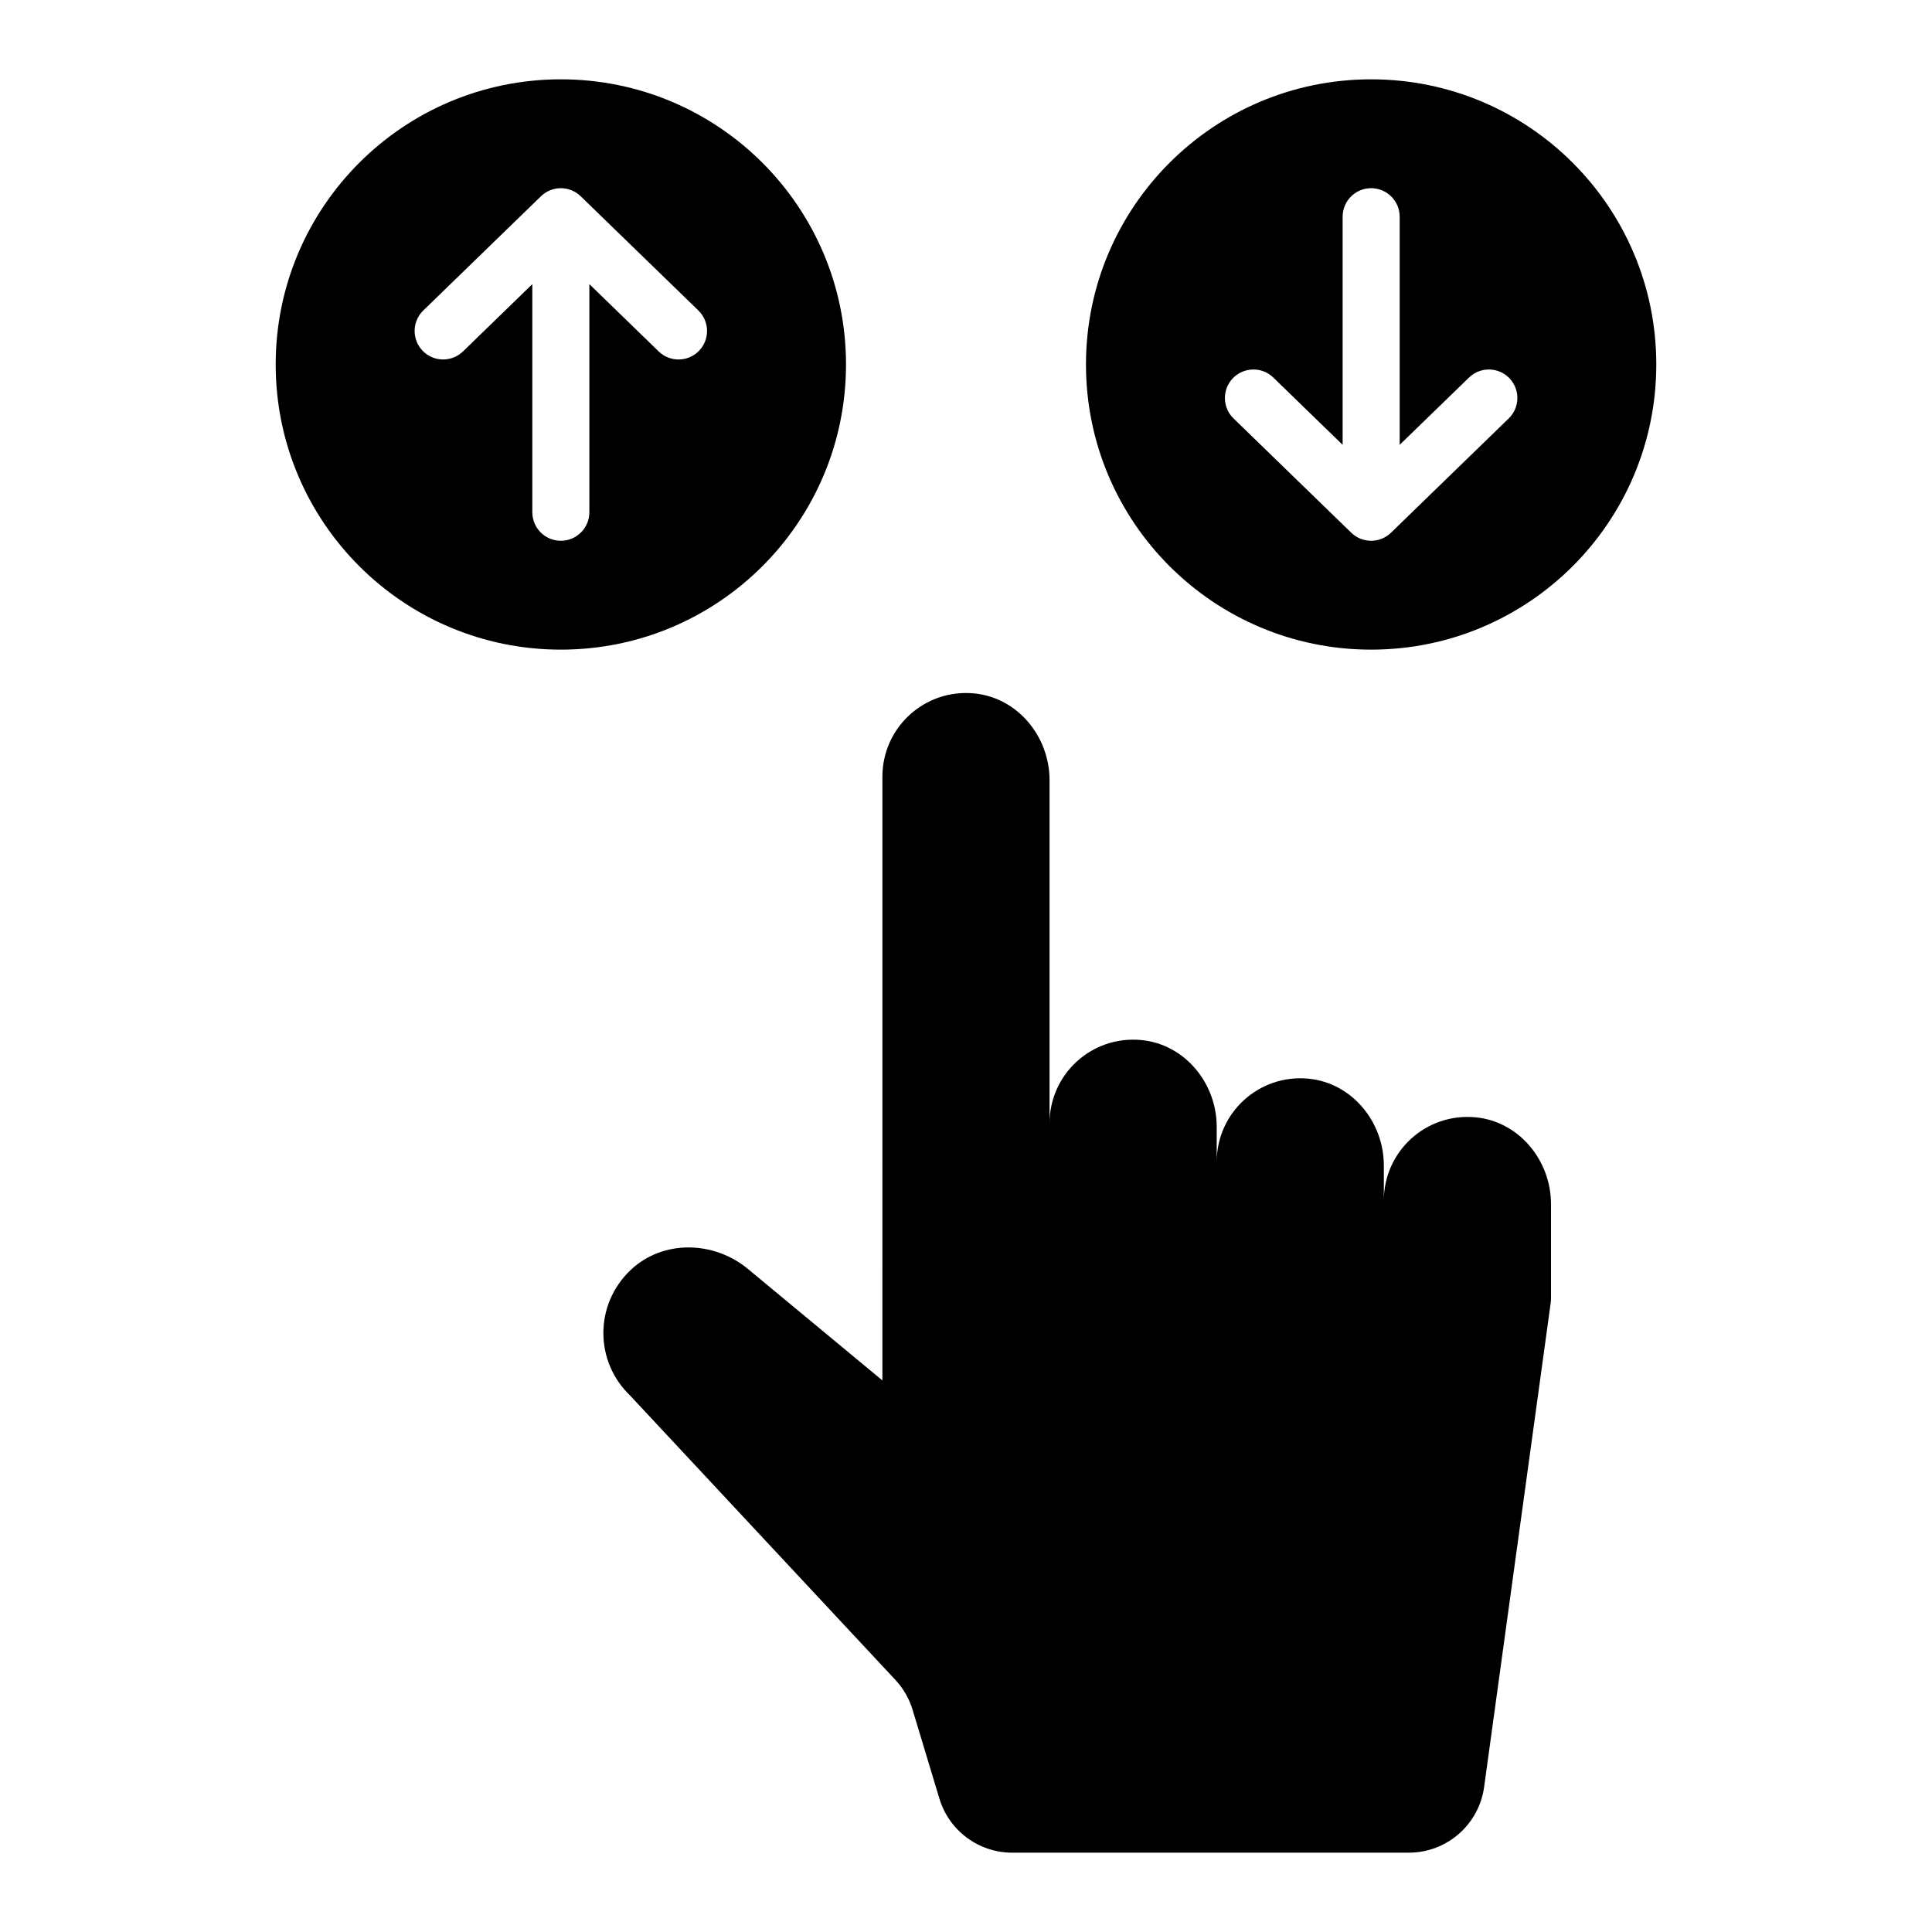 <?xml version="1.0" encoding="UTF-8"?>
<!-- Uploaded to: SVG Repo, www.svgrepo.com, Generator: SVG Repo Mixer Tools -->
<svg fill="#000000" width="800px" height="800px" version="1.1" viewBox="144 144 512 512" xmlns="http://www.w3.org/2000/svg">
 <path d="m368.2 240.59c0-41.738-33.836-75.57-75.57-75.57-41.738 0-75.57 33.836-75.57 75.57 0 41.738 33.836 75.57 75.57 75.57 41.738 0.004 75.57-33.832 75.57-75.57zm-38.957-3.617c-1.48 1.523-3.453 2.293-5.422 2.293-1.898 0-3.797-0.707-5.266-2.137l-18.367-17.832v60.453c0 4.176-3.383 7.559-7.559 7.559-4.176 0-7.559-3.383-7.559-7.559v-60.453l-18.367 17.832c-2.992 2.906-7.777 2.836-10.688-0.156-2.906-2.996-2.836-7.777 0.156-10.688l31.191-30.277c2.934-2.848 7.598-2.848 10.527 0l31.191 30.277c2.996 2.91 3.066 7.691 0.16 10.688zm178.12-71.953c-41.738 0-75.57 33.836-75.57 75.57 0 41.738 33.836 75.57 75.57 75.57 41.738 0 75.57-33.836 75.57-75.57 0.004-41.734-33.832-75.57-75.57-75.57zm36.457 89.875-31.191 30.277c-1.465 1.426-3.367 2.137-5.266 2.137-1.898 0-3.797-0.711-5.266-2.137l-31.191-30.277c-2.996-2.906-3.066-7.691-0.156-10.688 2.906-2.988 7.691-3.062 10.688-0.156l18.371 17.832v-60.453c0-4.176 3.387-7.559 7.559-7.559 4.172 0 7.559 3.383 7.559 7.559v60.453l18.371-17.832c3.008-2.906 7.777-2.832 10.688 0.156 2.902 3 2.836 7.785-0.164 10.688zm11.215 208.2v24.895c0 0.457-0.031 0.918-0.094 1.371l-17.633 128.21c-1.371 9.977-9.895 17.406-19.965 17.406h-105.1c-8.887 0-16.723-5.824-19.293-14.328l-7.102-23.531c-0.891-2.953-2.449-5.664-4.555-7.922l-70.27-75.328c-9.422-8.961-9.613-24.148 0.148-33.344 8.531-8.035 22.012-7.723 31.035-0.242l35.637 29.539 0.004-160.02c0-12.949 11.113-23.305 24.324-22.043 11.516 1.102 19.973 11.43 19.973 23v90.906c0.004-12.945 11.113-23.297 24.32-22.043 11.516 1.098 19.977 11.426 19.977 22.996v9.285c0-12.949 11.113-23.305 24.32-22.043 11.516 1.102 19.973 11.43 19.973 23v9.285c0-12.953 11.113-23.305 24.324-22.043 11.516 1.098 19.973 11.422 19.973 22.988z"/>
</svg>